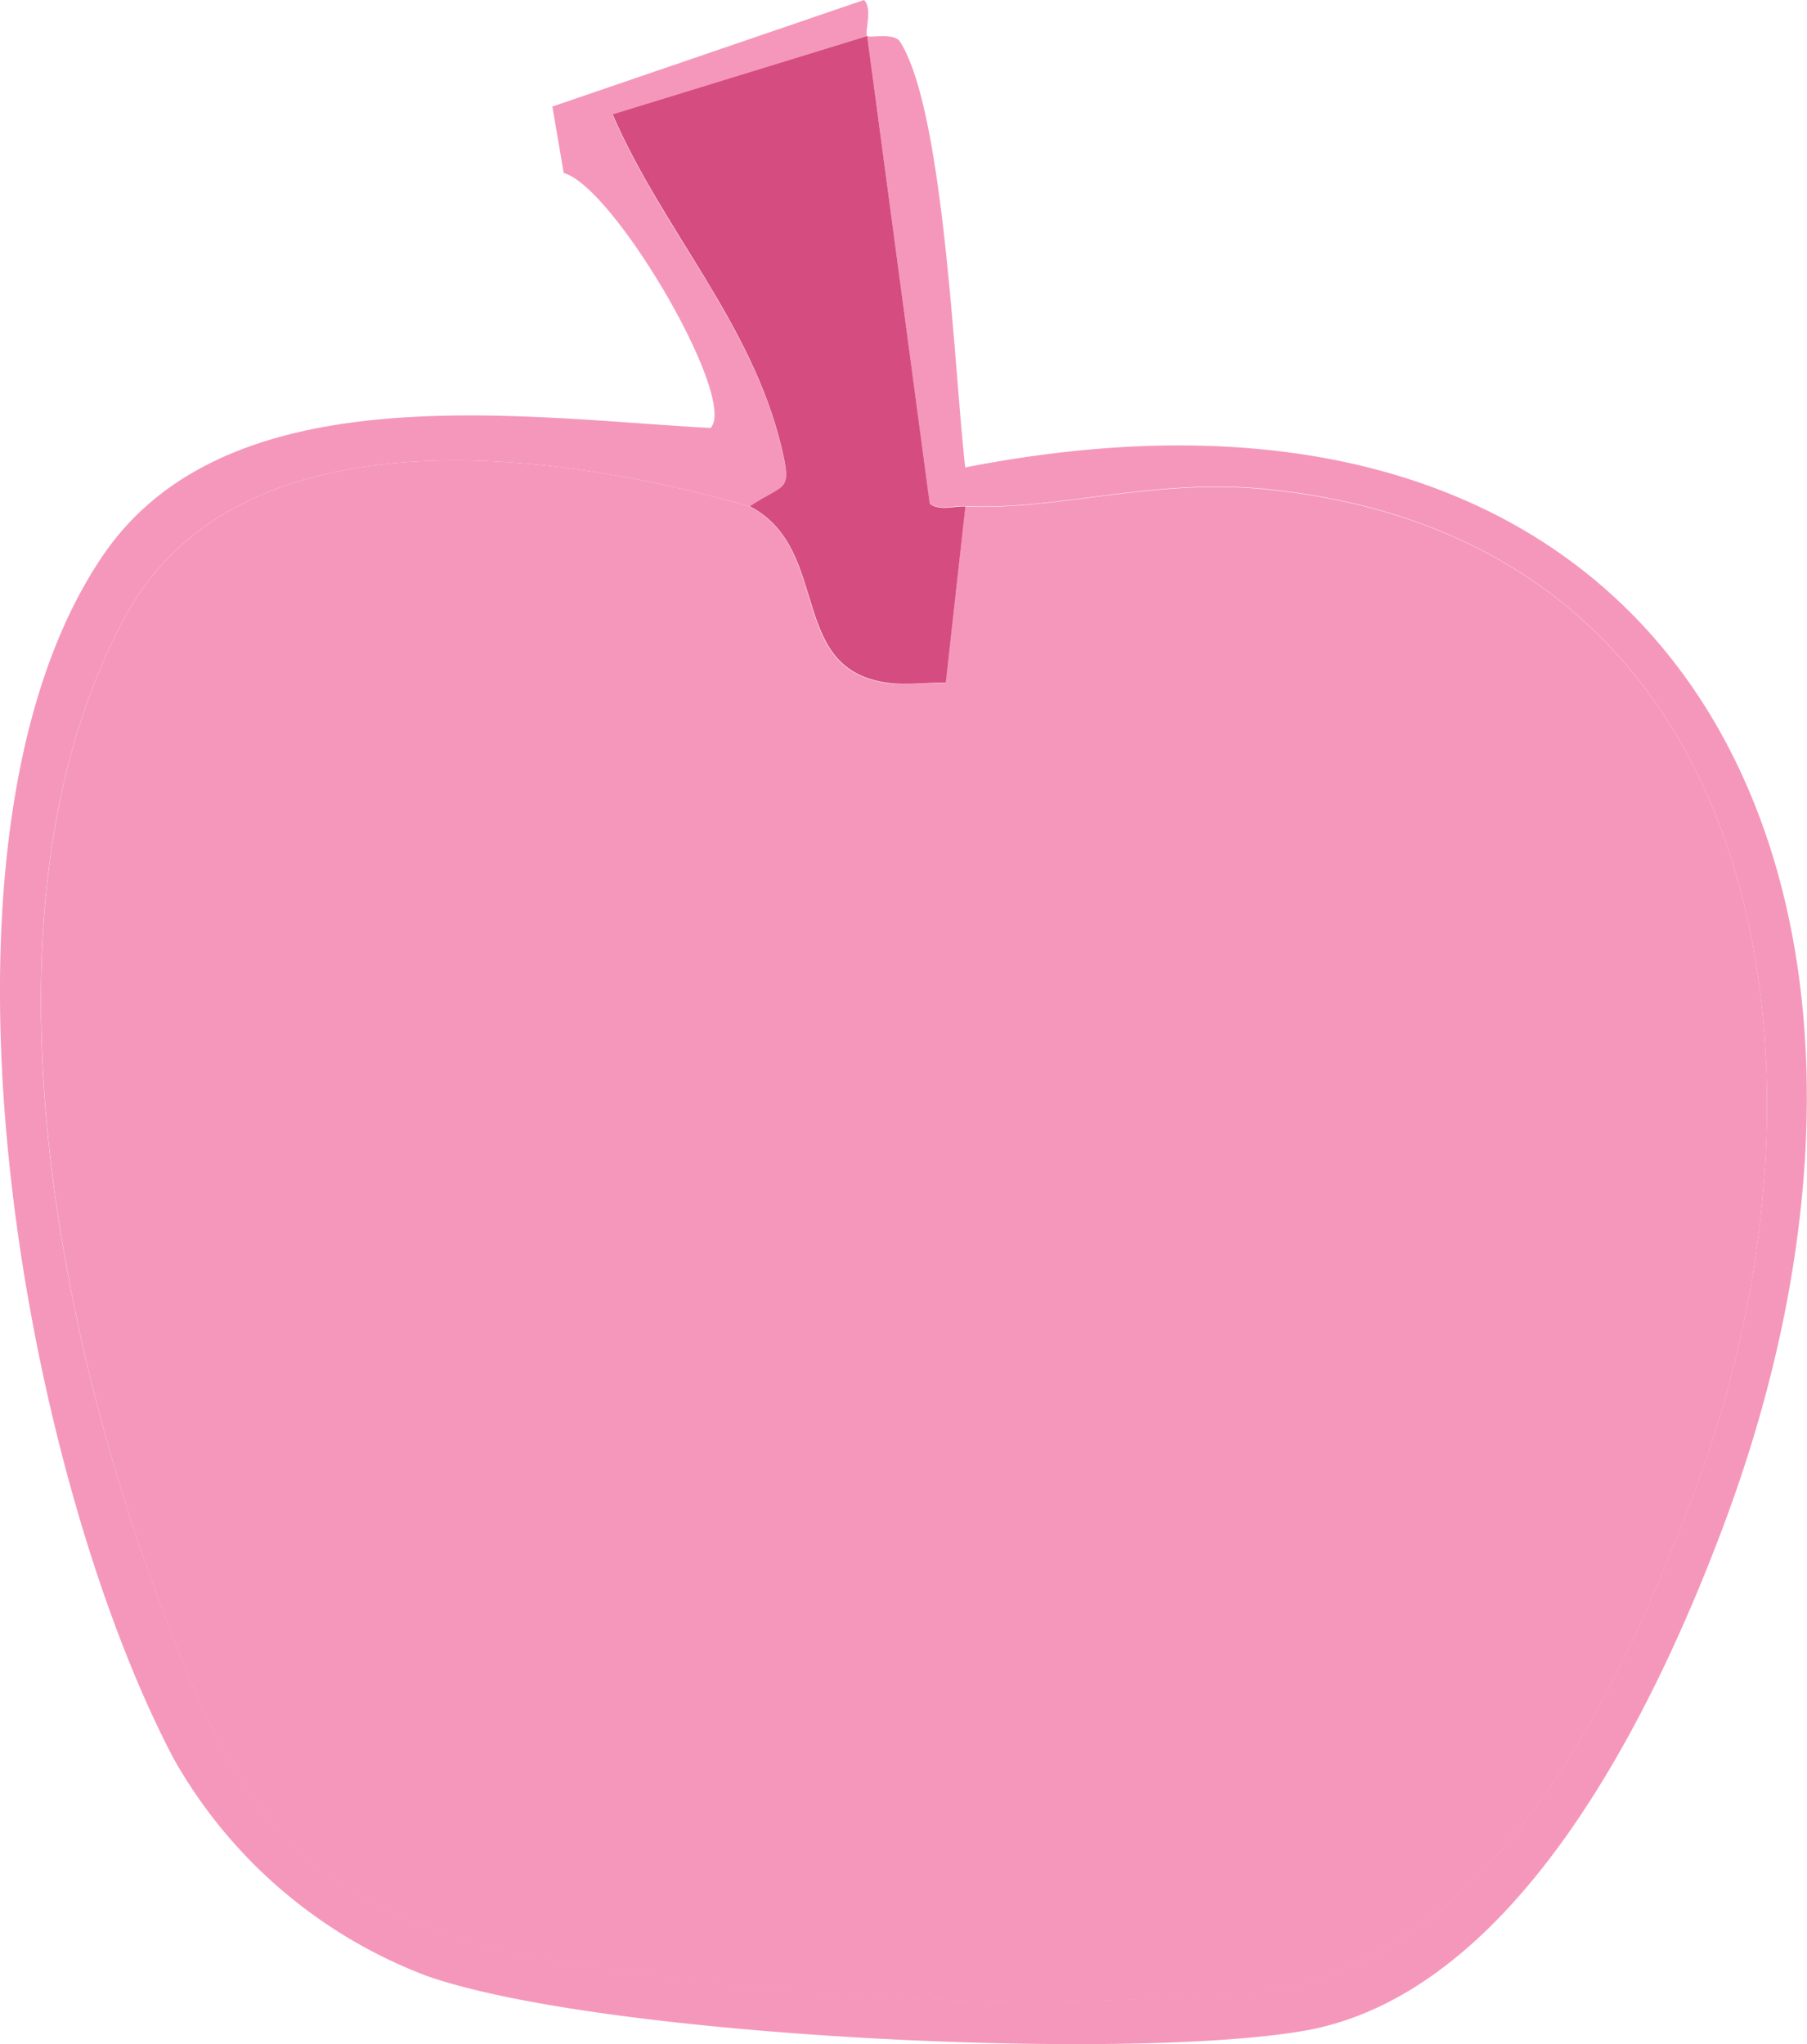 <svg xmlns="http://www.w3.org/2000/svg" xmlns:xlink="http://www.w3.org/1999/xlink" width="31.791" height="35.95" viewBox="0 0 31.791 35.95">
  <defs>
    <clipPath id="clip-path">
      <rect id="長方形_383" data-name="長方形 383" width="31.791" height="35.95" transform="translate(0 0)" fill="#f597bb"/>
    </clipPath>
  </defs>
  <g id="header_ico_01" clip-path="url(#clip-path)">
    <path id="パス_6001" data-name="パス 6001" d="M15.257.633c.04.041.472-.066.577.1.783,1.224.953,5.825,1.148,7.488C29.9,5.7,34.447,15.912,30.3,26.892c-1.22,3.235-3.617,8.189-7.375,8.828-3.177.541-12.366.1-15.413-.967a8.6,8.6,0,0,1-4.455-3.819C.354,25.8-1.586,14.755,1.812,9.768,4.008,6.547,9.143,7.345,12.5,7.527c.493-.5-1.705-4.253-2.582-4.483l-.2-1.17L15.2,0c.159.141.006.583.056.633L10.776,2.015c.868,2.021,2.44,3.655,2.97,5.853.2.809.062.627-.557,1.04-3.439-.991-9-1.734-10.987,1.939C-.42,15.683.879,22.895,2.692,27.856c1.317,3.6,2.286,5.528,6.282,6.474a49.714,49.714,0,0,0,13.266.7c4.143-.655,6.29-5.348,7.619-8.929,2.639-7.11,1.418-16.595-7.578-17.5-1.989-.2-3.67.379-5.3.3-.2-.01-.457.084-.627-.049Z" transform="translate(0 0)" fill="#f597bb"/>
    <path id="パス_6002" data-name="パス 6002" d="M13.506,12.477c1.488.782.6,2.985,2.574,3.12.289.019.585-.026.872-.015l.346-3.105c1.63.076,3.311-.5,5.3-.3,9,.9,10.217,10.385,7.578,17.5-1.329,3.581-3.476,8.274-7.62,8.929a49.744,49.744,0,0,1-13.266-.7c-4-.947-4.965-2.87-6.281-6.474C1.2,26.464-.1,19.252,2.519,14.416c1.992-3.674,7.548-2.93,10.987-1.939" transform="translate(-0.317 -3.569)" fill="#f597bb"/>
    <path id="パス_6003" data-name="パス 6003" d="M20.006.912l1.1,8.226c.17.133.425.04.627.049l-.345,3.1c-.287-.011-.583.035-.872.015-1.97-.135-1.086-2.338-2.575-3.119.619-.413.752-.231.557-1.04-.53-2.2-2.1-3.832-2.97-5.853Z" transform="translate(-4.749 -0.279)" fill="#d54c80"/>
  </g>
</svg>
